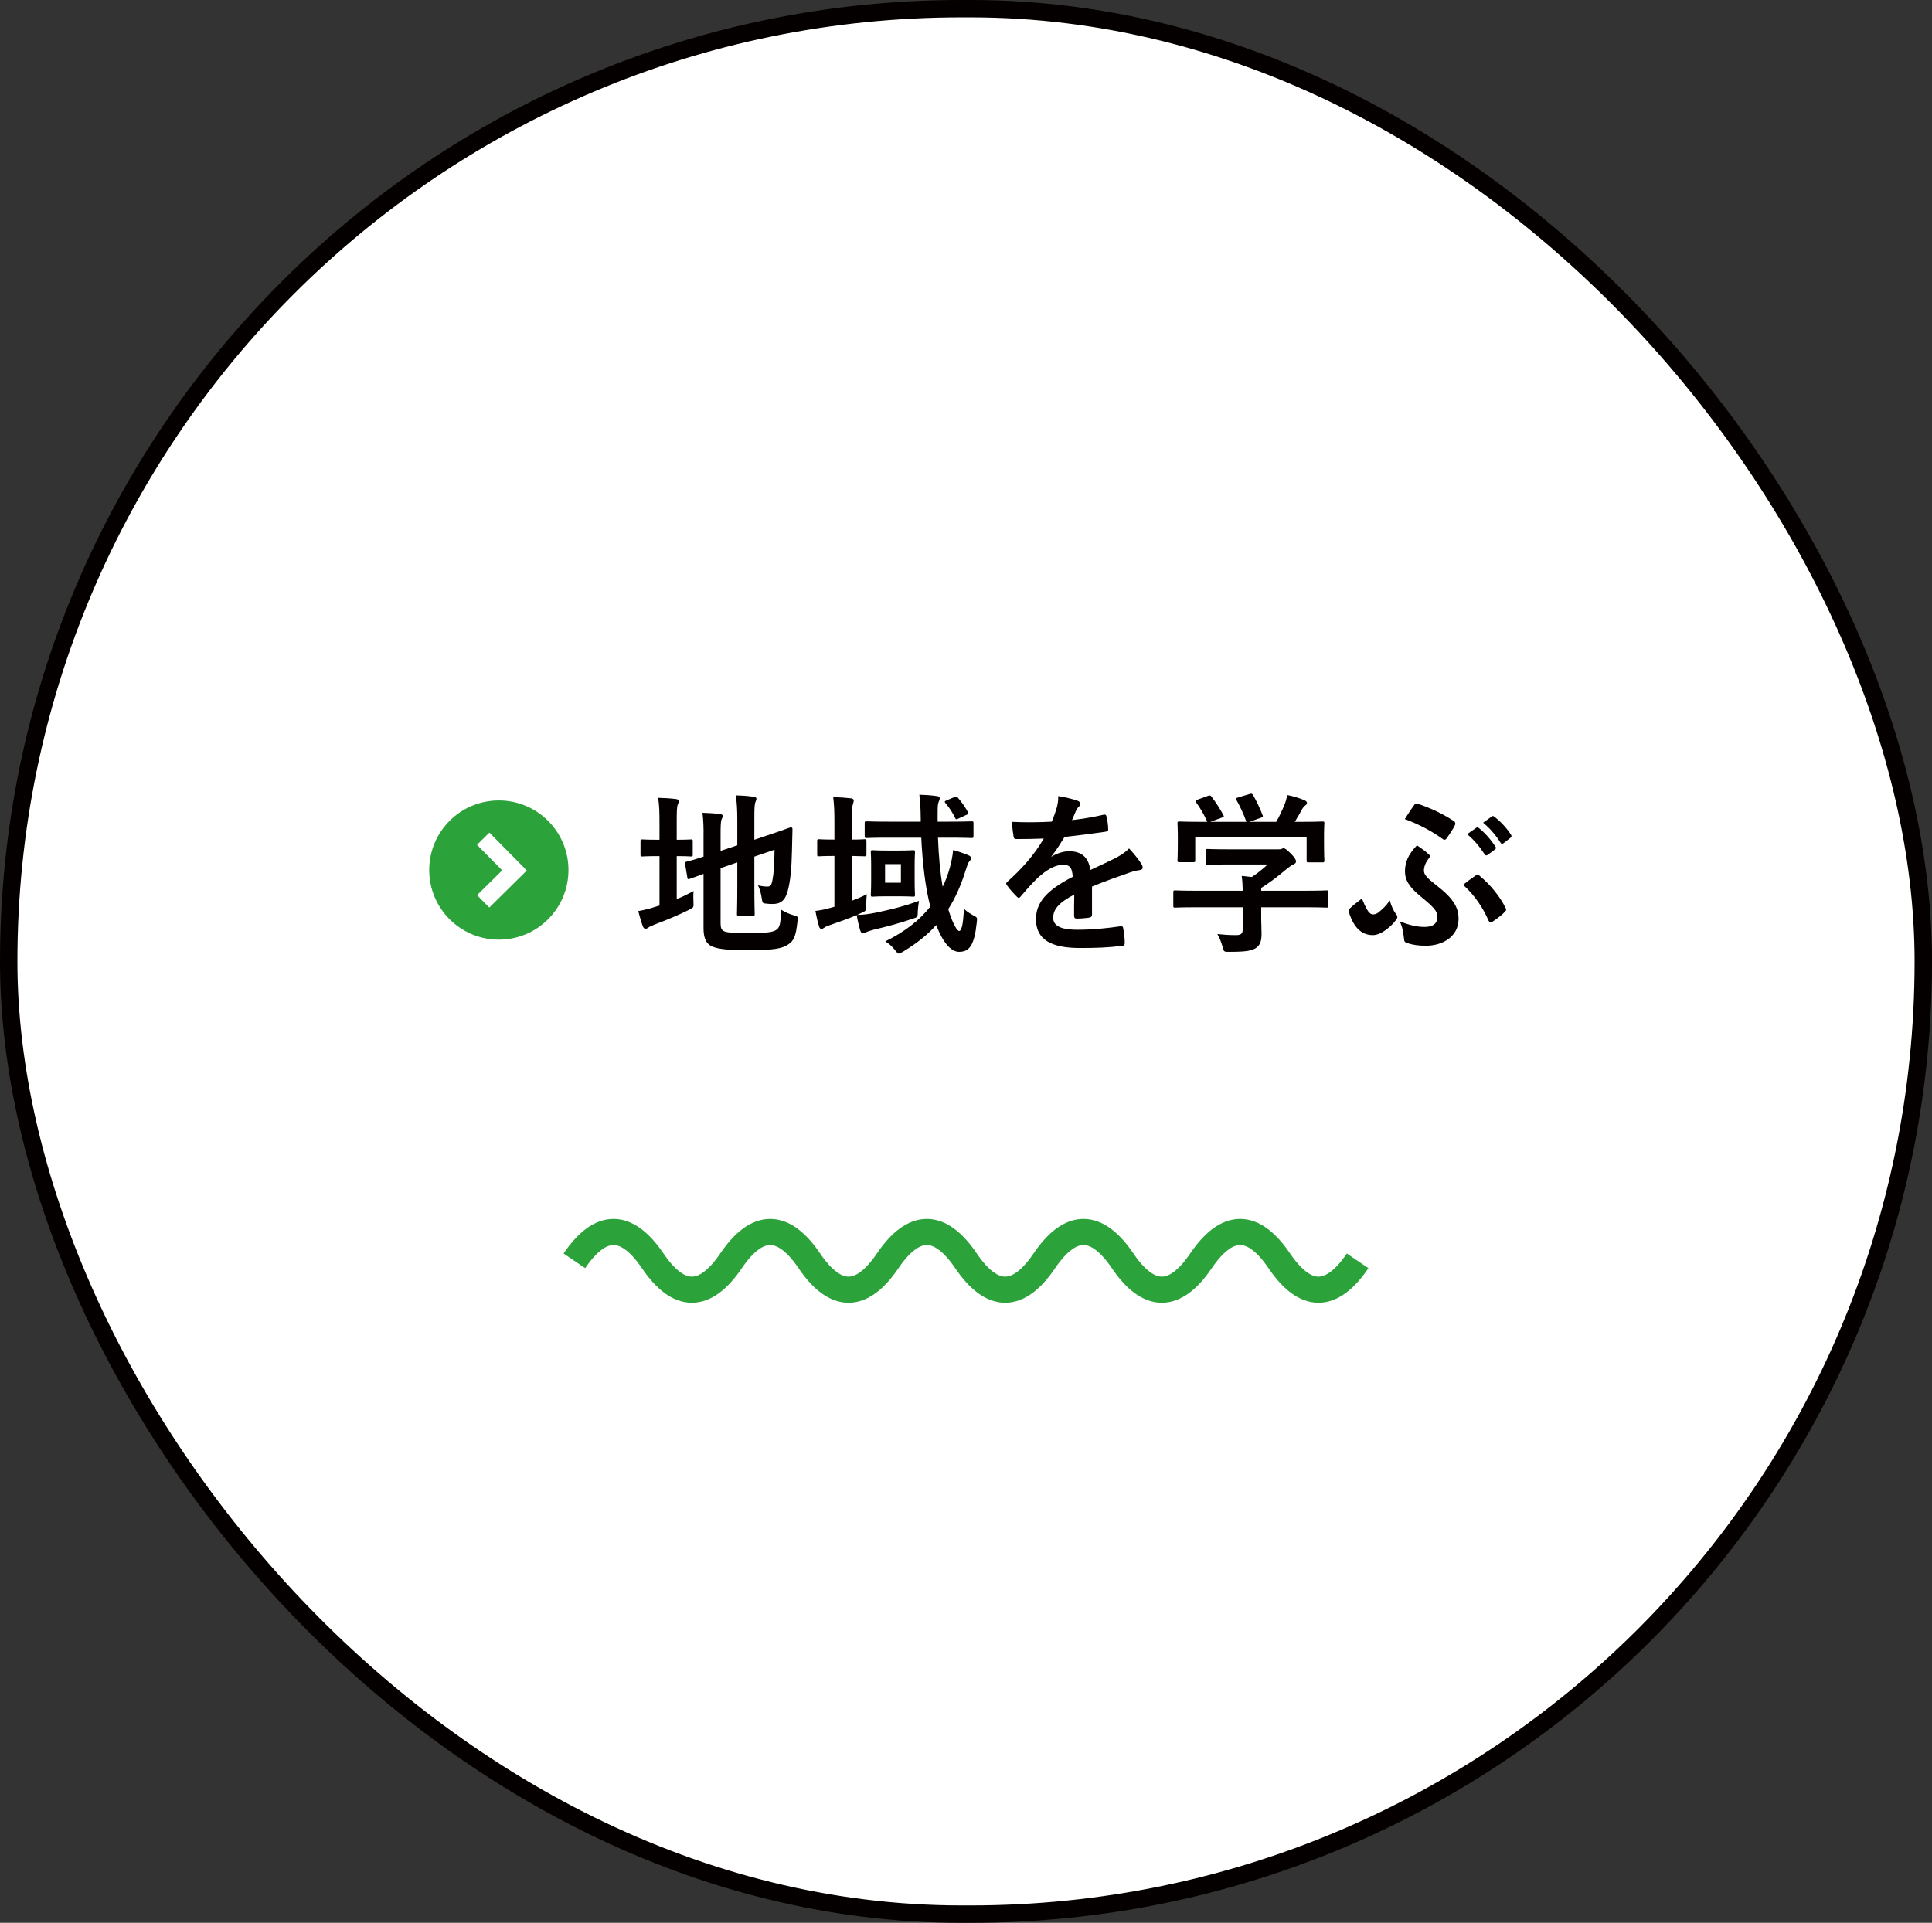 <svg width="222" height="221" viewBox="0 0 222 221" fill="none" xmlns="http://www.w3.org/2000/svg">
<rect x="0" y="0" width="222" height="221" fill="#333333" stroke="none"/>
<rect x="1" y="1" width="220" height="219" rx="109.5" fill="white"/>
<rect x="1" y="1" width="220" height="219" rx="109.5" stroke="#040000" stroke-width="2" stroke-linecap="round"/>
<path d="M168.58 95.88L169.64 95.14C169.74 95.06 169.82 95.08 169.94 95.18C170.56 95.66 171.28 96.46 171.84 97.32C171.92 97.44 171.92 97.54 171.78 97.64L170.94 98.26C170.8 98.36 170.7 98.34 170.6 98.2C170 97.28 169.36 96.52 168.58 95.88ZM170.42 94.56L171.42 93.84C171.54 93.76 171.6 93.78 171.72 93.88C172.46 94.44 173.18 95.24 173.62 95.94C173.7 96.06 173.72 96.18 173.56 96.3L172.76 96.92C172.6 97.04 172.5 96.98 172.42 96.86C171.88 96 171.24 95.24 170.42 94.56ZM161.42 94.14C161.8 93.56 162.16 92.98 162.52 92.5C162.6 92.36 162.74 92.32 162.92 92.38C164.54 92.94 165.78 93.54 167.04 94.36C167.22 94.48 167.28 94.66 167.16 94.88C167.04 95.18 166.5 95.98 166.26 96.32C166.16 96.46 166.08 96.52 165.98 96.52C165.9 96.52 165.82 96.48 165.7 96.38C164.6 95.6 163.24 94.82 161.42 94.14ZM160.82 105.88C161.96 106.36 162.9 106.54 163.7 106.54C164.7 106.54 165.16 106.12 165.16 105.4C165.16 104.7 164.8 104.32 163.18 102.98C161.84 101.88 161.44 101.08 161.44 100.16C161.44 99.02 161.86 98.18 162.82 97.16C163.46 97.6 163.76 97.8 164.24 98.26C164.3 98.32 164.32 98.36 164.32 98.42C164.32 98.48 164.26 98.54 164.2 98.64C163.82 99.1 163.62 99.62 163.62 100.06C163.62 100.56 163.98 100.92 165.28 101.94C167.14 103.4 167.6 104.46 167.6 105.6C167.6 107.68 165.72 108.7 163.86 108.7C162.98 108.7 162.3 108.6 161.66 108.38C161.42 108.3 161.36 108.2 161.34 107.98C161.26 107.28 161.16 106.48 160.82 105.88ZM159.7 103.5C159.88 104.2 160.18 104.76 160.38 105.02C160.5 105.16 160.56 105.28 160.56 105.38C160.56 105.48 160.56 105.56 160.38 105.78C160.1 106.14 159.78 106.48 159.42 106.74C158.88 107.18 158.28 107.48 157.74 107.48C156.68 107.48 155.62 106.88 155 104.84C154.94 104.6 154.96 104.56 155.06 104.46C155.42 104.1 155.96 103.68 156.28 103.44C156.34 103.38 156.4 103.34 156.46 103.34C156.52 103.34 156.56 103.4 156.6 103.52C157.1 104.76 157.42 105.1 157.76 105.1C158.06 105.1 158.24 105 158.46 104.82C158.92 104.44 159.24 104.14 159.7 103.5ZM168.12 101.7C168.6 101.3 169.18 100.9 169.6 100.6C169.7 100.56 169.74 100.52 169.8 100.52C169.84 100.52 169.88 100.54 169.94 100.6C171.34 101.74 172.42 103.16 173 104.36C173.12 104.54 173.08 104.64 172.92 104.8C172.64 105.12 171.96 105.64 171.46 105.96C171.28 106.08 171.14 106.02 171.04 105.8C170.44 104.42 169.52 102.96 168.12 101.7Z" fill="#040000"/>
<path d="M142.8 104.28H137.54C135.76 104.28 135.16 104.32 135.04 104.32C134.84 104.32 134.82 104.3 134.82 104.1V102.56C134.82 102.36 134.84 102.34 135.04 102.34C135.16 102.34 135.76 102.38 137.54 102.38H142.8C142.78 101.74 142.76 101.22 142.68 100.68L143.84 100.8C144.52 100.36 145.06 99.92 145.66 99.36H141.34C139.5 99.36 138.86 99.4 138.76 99.4C138.56 99.4 138.54 99.38 138.54 99.2V97.8C138.54 97.6 138.56 97.58 138.76 97.58C138.86 97.58 139.5 97.62 141.34 97.62H146.76C147.04 97.62 147.16 97.62 147.24 97.58C147.34 97.54 147.4 97.5 147.5 97.5C147.66 97.5 147.86 97.66 148.36 98.14C148.76 98.56 148.92 98.82 148.92 99C148.92 99.16 148.84 99.26 148.68 99.32C148.48 99.42 148.2 99.58 147.72 99.98C146.9 100.68 146 101.38 144.92 102.06V102.38H149.92C151.7 102.38 152.3 102.34 152.42 102.34C152.62 102.34 152.64 102.36 152.64 102.56V104.1C152.64 104.3 152.62 104.32 152.42 104.32C152.3 104.32 151.7 104.28 149.92 104.28H144.92V105.58C144.92 106.06 144.96 106.8 144.96 107.32C144.96 108.18 144.8 108.62 144.32 108.96C143.8 109.28 143.18 109.4 141.26 109.4C140.64 109.4 140.64 109.42 140.48 108.82C140.34 108.3 140.12 107.76 139.88 107.36C140.68 107.44 141.24 107.48 142.02 107.48C142.58 107.48 142.8 107.34 142.8 106.78V104.28ZM137.58 91.92L138.78 91.48C139.04 91.38 139.1 91.42 139.22 91.58C139.72 92.22 140.26 93.08 140.56 93.66C140.66 93.86 140.66 93.88 140.38 93.98L139.06 94.46H143.22C142.92 93.58 142.44 92.58 142.08 91.96C141.96 91.76 142.02 91.74 142.26 91.66L143.58 91.26C143.82 91.18 143.88 91.22 143.98 91.38C144.32 91.94 144.82 92.98 145.08 93.7C145.14 93.88 145.14 93.9 144.86 94L143.56 94.46H146.64C147.02 93.82 147.3 93.2 147.62 92.44C147.72 92.18 147.82 91.86 147.92 91.38C148.64 91.52 149.34 91.74 149.9 91.98C150.08 92.06 150.18 92.16 150.18 92.28C150.18 92.4 150.1 92.5 149.98 92.58C149.86 92.66 149.7 92.86 149.6 93.04C149.32 93.56 149.08 93.98 148.78 94.46H149.3C151.16 94.46 151.82 94.42 151.94 94.42C152.16 94.42 152.18 94.44 152.18 94.64C152.18 94.76 152.14 95.14 152.14 95.72V96.64C152.14 98.44 152.18 98.76 152.18 98.88C152.18 99.1 152.16 99.12 151.94 99.12H150.36C150.16 99.12 150.14 99.1 150.14 98.88V96.24H137.34V98.88C137.34 99.08 137.32 99.1 137.12 99.1H135.54C135.32 99.1 135.3 99.08 135.3 98.88C135.3 98.74 135.34 98.42 135.34 96.62V95.88C135.34 95.14 135.3 94.78 135.3 94.64C135.3 94.44 135.32 94.42 135.54 94.42C135.66 94.42 136.32 94.46 138.18 94.46H138.72C138.38 93.64 137.84 92.76 137.44 92.22C137.32 92.04 137.34 92 137.58 91.92Z" fill="#040000"/>
<path d="M125.48 101.9V105.12C125.48 105.34 125.36 105.44 125.1 105.48C124.84 105.52 124.24 105.58 123.68 105.58C123.5 105.58 123.42 105.46 123.42 105.26C123.42 104.54 123.42 103.54 123.44 102.82C121.66 103.74 121.02 104.52 121.02 105.48C121.02 106.32 121.7 106.86 123.8 106.86C125.64 106.86 127.24 106.68 128.78 106.46C128.96 106.44 129.04 106.5 129.06 106.68C129.16 107.14 129.24 107.84 129.24 108.32C129.26 108.56 129.18 108.7 129.02 108.7C127.3 108.92 126 108.96 124.06 108.96C120.78 108.96 119.04 107.98 119.04 105.66C119.04 103.74 120.24 102.34 123.26 100.78C123.2 99.76 122.96 99.36 122.06 99.4C121.12 99.44 120.22 100.04 119.3 100.84C118.44 101.68 117.94 102.26 117.3 103.02C117.2 103.14 117.14 103.2 117.06 103.2C117 103.2 116.92 103.14 116.84 103.06C116.56 102.78 115.96 102.16 115.7 101.74C115.64 101.66 115.62 101.6 115.62 101.56C115.62 101.48 115.66 101.42 115.76 101.34C117.3 99.96 118.78 98.38 119.94 96.38C119 96.42 117.92 96.44 116.74 96.44C116.56 96.44 116.5 96.34 116.46 96.12C116.4 95.8 116.32 95.06 116.26 94.46C117.78 94.54 119.34 94.52 120.86 94.44C121.08 93.9 121.26 93.42 121.46 92.72C121.54 92.38 121.6 92.04 121.6 91.5C122.48 91.64 123.36 91.86 123.88 92.06C124.04 92.12 124.12 92.26 124.12 92.4C124.12 92.5 124.08 92.62 123.98 92.7C123.86 92.8 123.74 92.98 123.64 93.18C123.52 93.46 123.42 93.72 123.18 94.26C124.4 94.12 125.62 93.92 126.82 93.64C127.04 93.6 127.1 93.66 127.14 93.84C127.24 94.24 127.32 94.7 127.34 95.28C127.36 95.48 127.28 95.56 127 95.6C125.5 95.82 123.78 96.04 122.32 96.2C121.86 96.94 121.42 97.68 120.82 98.42L120.84 98.46C121.48 98.04 122.3 97.84 122.84 97.84C124.16 97.84 125.08 98.44 125.28 100C126.06 99.64 127.2 99.12 128.22 98.6C128.6 98.4 129.24 98.04 129.74 97.52C130.4 98.22 130.92 98.92 131.14 99.28C131.26 99.46 131.3 99.6 131.3 99.72C131.3 99.88 131.2 99.96 131 100C130.58 100.06 130.18 100.16 129.78 100.3C128.48 100.76 127.18 101.2 125.48 101.9Z" fill="#040000"/>
<path d="M108.88 96.28H107.78C107.86 98.44 108.04 100.36 108.32 101.92C108.66 101.24 108.92 100.52 109.14 99.74C109.3 99.16 109.48 98.32 109.52 97.7C110.12 97.86 110.74 98.08 111.24 98.28C111.48 98.4 111.58 98.46 111.58 98.64C111.58 98.78 111.5 98.88 111.38 99.02C111.22 99.18 111.16 99.44 110.94 100.1C110.4 101.82 109.76 103.24 108.96 104.5C109.52 106.34 110.02 107 110.2 107C110.52 107 110.68 106.14 110.76 104.44C111.04 104.74 111.46 105 111.78 105.18C112.3 105.44 112.3 105.44 112.24 106C111.96 108.68 111.38 109.4 110.2 109.4C109.38 109.4 108.42 108.54 107.58 106.32C106.56 107.46 105.32 108.44 103.8 109.36C103.54 109.5 103.4 109.6 103.28 109.6C103.16 109.6 103.06 109.48 102.86 109.22C102.52 108.78 102.12 108.42 101.72 108.2C103.96 107.1 105.66 105.78 106.9 104.2C106.34 102.08 106 99.22 105.86 96.28H102.3C100.36 96.28 99.7 96.32 99.58 96.32C99.38 96.32 99.36 96.3 99.36 96.08V94.62C99.36 94.42 99.38 94.4 99.58 94.4C99.7 94.4 100.36 94.44 102.3 94.44H105.8V94.2C105.78 92.86 105.76 92.3 105.64 91.34C106.34 91.36 106.94 91.4 107.66 91.5C107.88 91.52 107.98 91.62 107.98 91.72C107.98 91.86 107.94 91.98 107.88 92.12C107.78 92.32 107.74 92.54 107.74 93.5V94.44H108.88C110.84 94.44 111.52 94.4 111.64 94.4C111.84 94.4 111.86 94.42 111.86 94.62V96.08C111.86 96.3 111.84 96.32 111.64 96.32C111.52 96.32 110.84 96.28 108.88 96.28ZM97.86 98.38V103.54C98.44 103.32 99.02 103.08 99.6 102.78C99.56 103.14 99.54 103.56 99.54 104.02C99.54 104.68 99.54 104.68 98.96 104.94C98.8 105.02 98.64 105.1 98.48 105.16C99.28 105.14 99.84 105.06 100.54 104.92C102 104.62 103.76 104.22 105.6 103.54C105.54 103.94 105.48 104.34 105.46 104.74C105.46 105.4 105.46 105.42 104.86 105.6C103.44 106.1 101.82 106.52 100.3 106.88C99.94 107 99.7 107.06 99.58 107.12C99.42 107.2 99.3 107.28 99.16 107.28C99.04 107.28 98.94 107.2 98.86 106.98C98.7 106.46 98.56 105.88 98.44 105.18C97.46 105.6 96.36 105.98 95.32 106.34C94.98 106.46 94.82 106.54 94.72 106.62C94.62 106.7 94.5 106.76 94.38 106.76C94.28 106.76 94.18 106.7 94.12 106.5C93.96 105.98 93.82 105.38 93.7 104.7C94.34 104.62 94.82 104.52 95.44 104.34L95.88 104.22V98.38H95.84C94.6 98.38 94.22 98.42 94.1 98.42C93.92 98.42 93.9 98.4 93.9 98.2V96.7C93.9 96.48 93.92 96.46 94.1 96.46C94.24 96.46 94.62 96.5 95.88 96.5V94.66C95.88 93.24 95.86 92.62 95.74 91.62C96.48 91.64 97.1 91.68 97.8 91.76C97.98 91.78 98.1 91.88 98.1 91.98C98.1 92.14 98.06 92.24 98.02 92.4C97.92 92.64 97.86 93.14 97.86 94.62V96.5C98.88 96.5 99.22 96.46 99.34 96.46C99.54 96.46 99.56 96.48 99.56 96.7V98.2C99.56 98.4 99.54 98.42 99.34 98.42C99.22 98.42 98.88 98.4 97.86 98.38ZM101.82 97.76H103.38C104.46 97.76 104.78 97.72 104.9 97.72C105.12 97.72 105.14 97.74 105.14 97.94C105.14 98.06 105.1 98.46 105.1 99.48V101.28C105.1 102.32 105.14 102.72 105.14 102.84C105.14 103.04 105.12 103.06 104.9 103.06C104.78 103.06 104.46 103.02 103.38 103.02H101.82C100.74 103.02 100.42 103.06 100.28 103.06C100.08 103.06 100.06 103.04 100.06 102.84C100.06 102.7 100.1 102.32 100.1 101.28V99.48C100.1 98.46 100.06 98.06 100.06 97.94C100.06 97.74 100.08 97.72 100.28 97.72C100.42 97.72 100.74 97.76 101.82 97.76ZM103.52 101.46V99.32H101.7V101.46H103.52ZM108.8 91.98L109.7 91.6C109.94 91.52 109.94 91.54 110.08 91.7C110.52 92.2 110.94 92.82 111.22 93.34C111.32 93.52 111.28 93.58 111 93.68L110.14 94.08C109.86 94.22 109.84 94.2 109.74 93.98C109.44 93.38 109.08 92.82 108.64 92.3C108.5 92.14 108.54 92.08 108.8 91.98Z" fill="#040000"/>
<path d="M82.8 99.78V106.12C82.8 106.64 82.9 106.88 83.18 107.02C83.46 107.18 84.08 107.24 86.06 107.24C88.22 107.24 88.88 107.14 89.28 106.82C89.6 106.54 89.7 106.14 89.76 104.56C90.16 104.8 90.62 105.04 91.2 105.2C91.7 105.34 91.7 105.34 91.64 105.86C91.46 107.6 91.22 108.14 90.56 108.56C89.88 109.02 88.92 109.22 85.82 109.22C83.1 109.22 82.1 108.98 81.6 108.66C81.12 108.36 80.84 107.76 80.84 106.68V100.44C79.82 100.8 79.4 100.98 79.24 101.02C79.04 101.08 79.02 101.06 78.98 100.86L78.72 99.3C78.68 99.1 78.7 99.1 78.88 99.04C79.04 99 79.56 98.88 80.84 98.46V96.26C80.86 95.16 80.82 94.22 80.72 93.42C81.4 93.44 82.04 93.48 82.64 93.54C82.92 93.58 83.04 93.66 83.04 93.76C83.04 93.92 83 94 82.92 94.18C82.82 94.38 82.8 94.82 82.8 96.08V97.8L84.72 97.16V94.26C84.72 93.06 84.68 92.44 84.56 91.42C85.32 91.44 85.94 91.48 86.6 91.58C86.8 91.6 86.92 91.68 86.92 91.8C86.92 91.94 86.86 92.04 86.8 92.2C86.7 92.44 86.68 92.94 86.68 94V96.52L88.22 96C90.1 95.38 90.7 95.12 90.84 95.1C90.98 95.08 91.06 95.14 91.06 95.3L91 97.86C90.96 99.88 90.8 101.36 90.52 102.38C90.22 103.54 89.66 103.9 88.8 103.9C88.56 103.9 88.32 103.9 88.06 103.86C87.62 103.82 87.62 103.82 87.52 103.2C87.46 102.74 87.3 102.16 87.1 101.76C87.52 101.86 87.88 101.9 88.16 101.9C88.5 101.9 88.64 101.8 88.76 101.16C88.9 100.4 88.98 99.62 89 97.66L86.68 98.46V101.94C86.68 103.94 86.72 104.92 86.72 105.04C86.72 105.24 86.7 105.26 86.5 105.26H84.9C84.7 105.26 84.68 105.24 84.68 105.04C84.68 104.9 84.72 103.94 84.72 101.94V99.12L82.8 99.78ZM77.76 98.4V103.34C78.4 103.08 79.02 102.78 79.7 102.42C79.66 102.78 79.66 103.24 79.68 103.66C79.72 104.3 79.72 104.3 79.16 104.58C77.92 105.2 76.5 105.78 75.18 106.28C74.84 106.42 74.6 106.52 74.52 106.6C74.44 106.68 74.3 106.74 74.18 106.74C74.06 106.74 73.96 106.68 73.88 106.5C73.68 105.98 73.52 105.4 73.34 104.72C73.98 104.6 74.6 104.46 75.32 104.22L75.78 104.08V98.4H75.62C74.32 98.4 73.92 98.44 73.8 98.44C73.6 98.44 73.6 98.42 73.6 98.22V96.7C73.6 96.5 73.6 96.48 73.8 96.48C73.92 96.48 74.32 96.52 75.62 96.52H75.78V94.64C75.78 93.32 75.76 92.5 75.62 91.7C76.4 91.72 77.02 91.76 77.68 91.84C77.88 91.86 78 91.96 78 92.08C78 92.22 77.94 92.32 77.88 92.48C77.78 92.72 77.76 93.22 77.76 94.38V96.52C78.9 96.52 79.28 96.48 79.4 96.48C79.58 96.48 79.6 96.5 79.6 96.7V98.22C79.6 98.42 79.58 98.44 79.4 98.44C79.28 98.44 78.9 98.4 77.76 98.4Z" fill="#040000"/>
<circle cx="57.32" cy="100" r="8.5" fill="#2BA23A" stroke="white" stroke-linecap="round"/>
<path d="M55.52 96.4L59.12 100.044L55.52 103.6" stroke="white" stroke-width="2"/>
<path d="M66 144.916C69 140.495 72 140.495 75 144.916C78 149.337 81 149.337 84 144.916C87 140.495 90 140.495 93 144.916C96 149.337 99 149.337 102 144.916C105 140.495 108 140.495 111 144.916C114 149.337 117 149.337 120 144.916C123 140.495 126 140.495 129 144.916C132 149.337 135 149.337 138 144.916C141 140.495 144 140.495 147 144.916C150 149.337 153 149.337 156 144.916" stroke="#2BA23A" stroke-width="3"/>
</svg>
